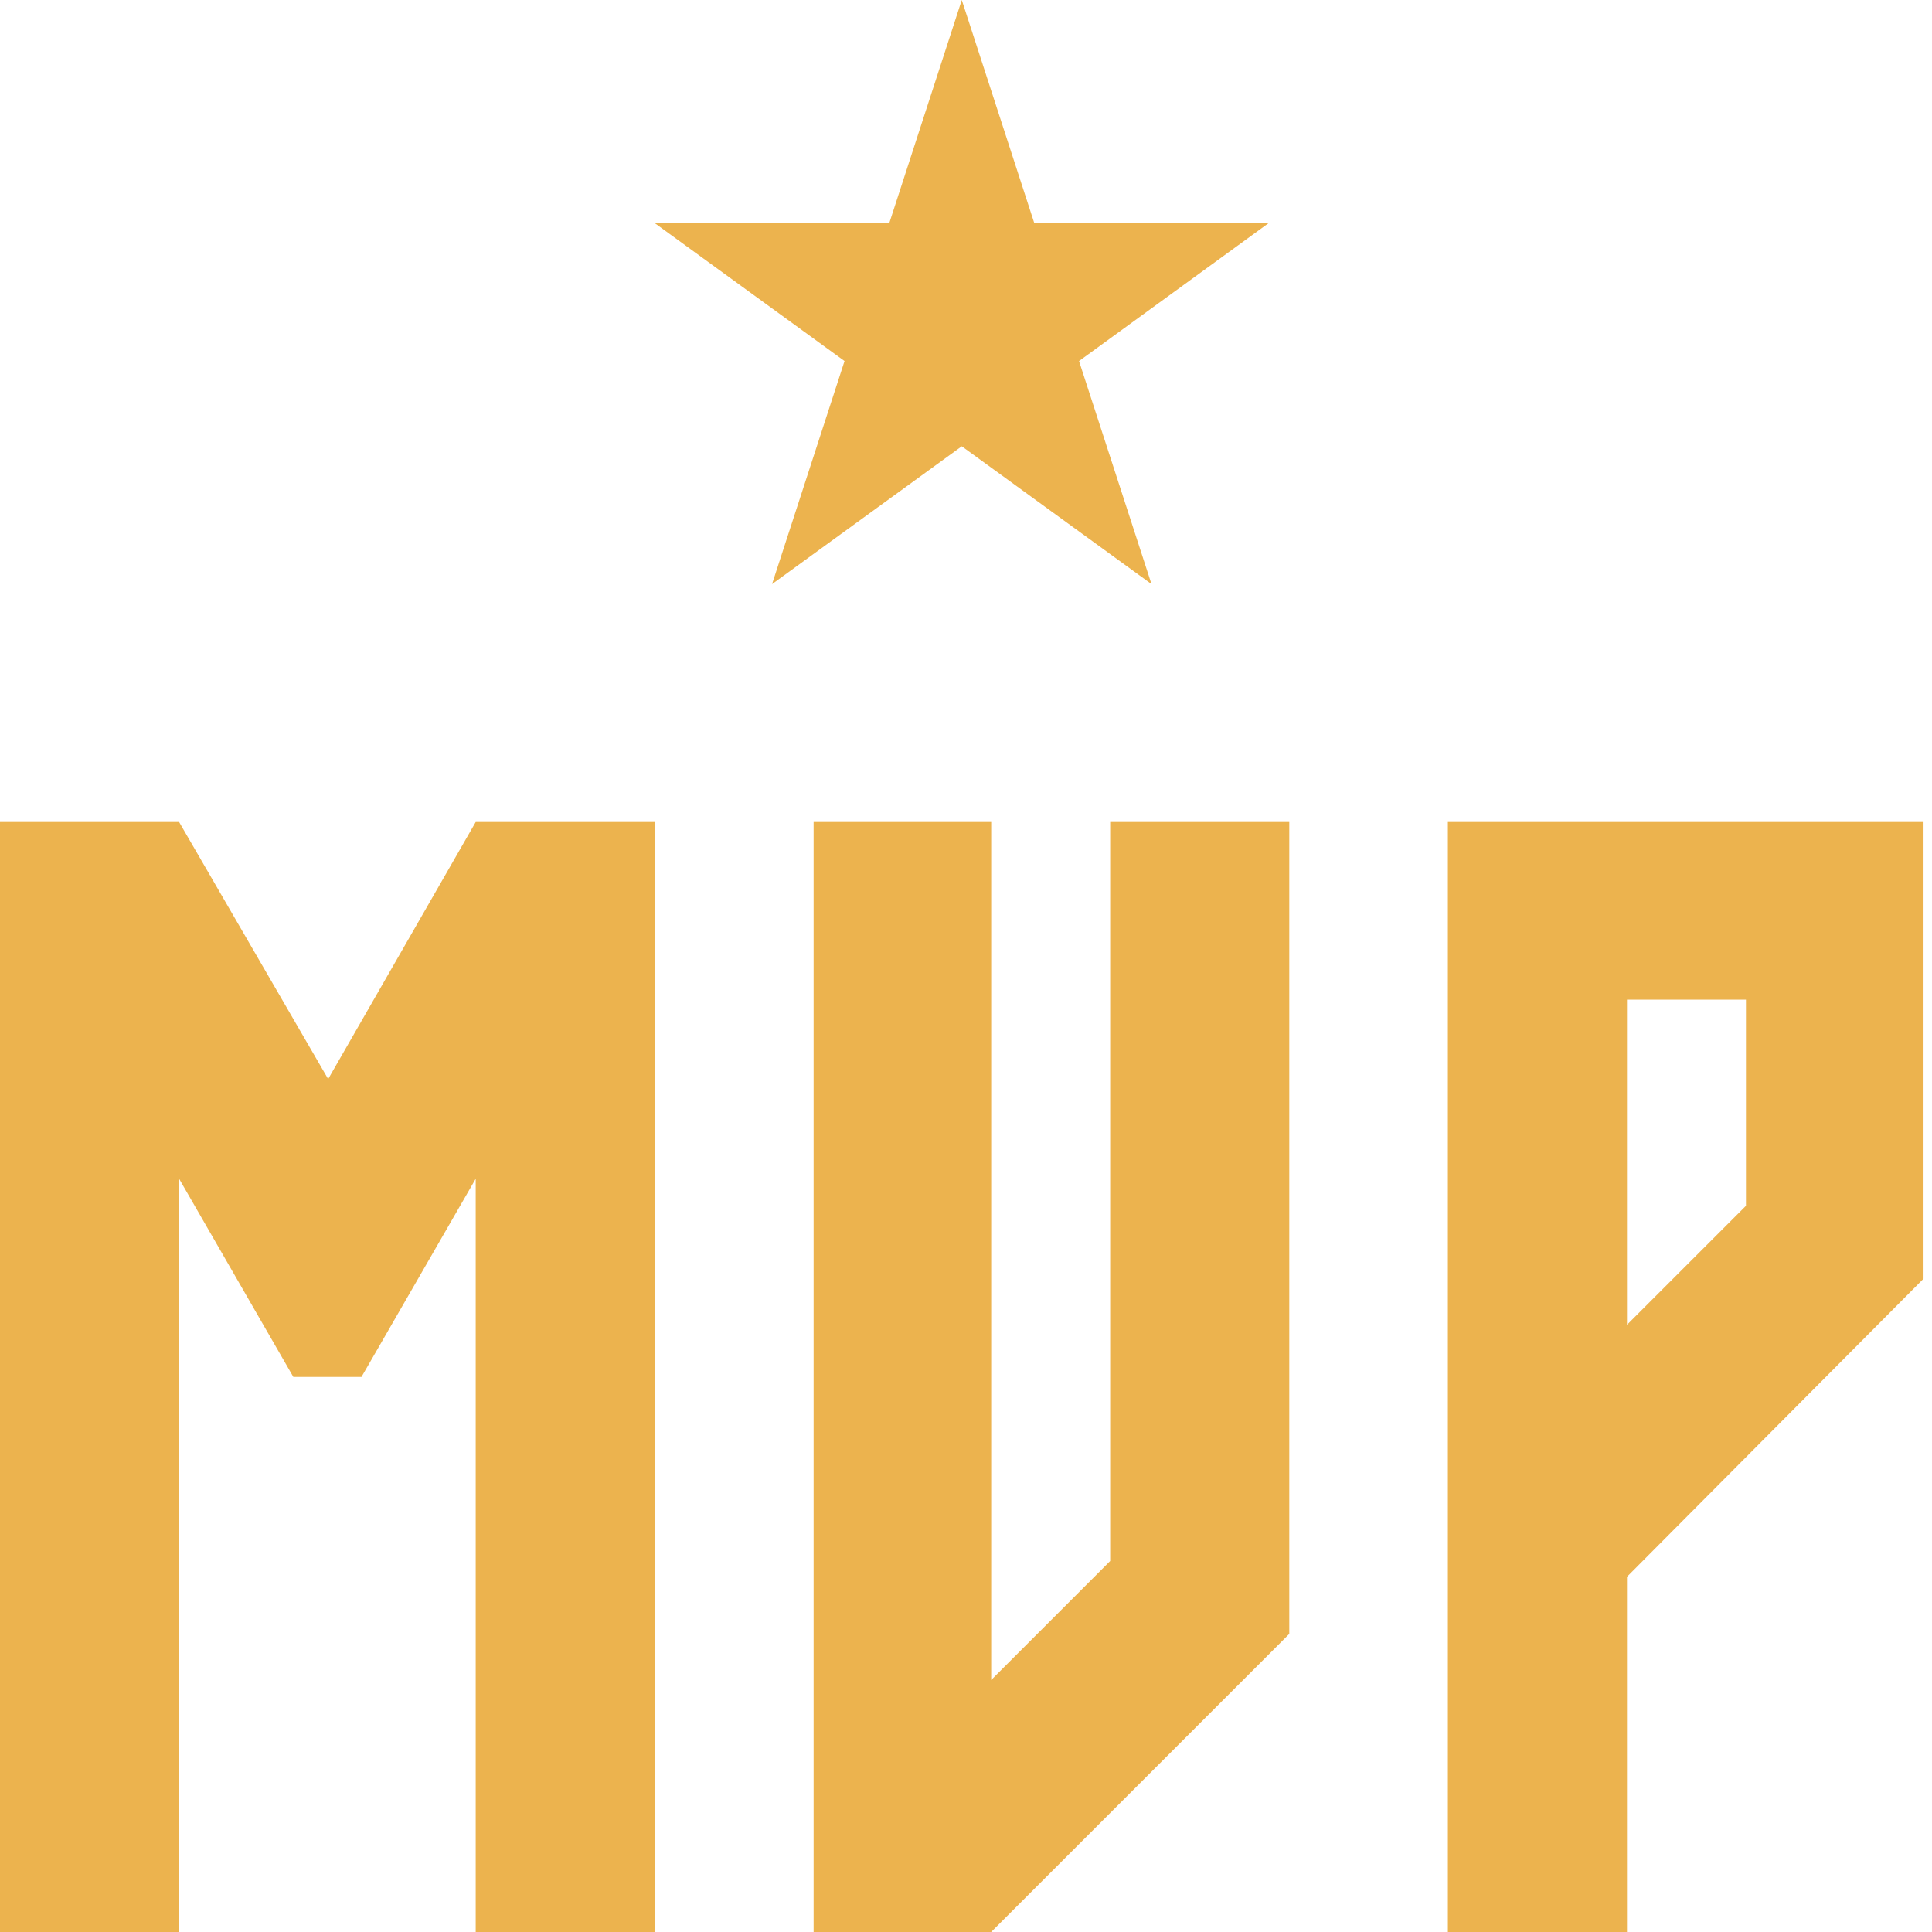 <svg width="75" height="75" viewBox="0 0 75 75" fill="none" xmlns="http://www.w3.org/2000/svg">
<g clip-path="url(#clip0_459_4200)">
<path d="M25.42 75H18.467V45.759L14.033 53.452H11.387L6.953 45.759V75H0V31.911H6.953L12.739 41.888L18.467 31.911H25.42V75Z" fill="#ECB34E"/>
<path d="M50.05 63.428L38.478 75H31.584V31.911H38.478V65.217L43.097 60.598V31.911H50.05V63.428Z" fill="#ECB34E"/>
<path d="M63.159 61.211V75H56.206V31.911H74.672V49.639L63.159 61.211ZM67.778 38.806H63.159V51.428L67.778 46.809V38.806Z" fill="#ECB34E"/>
<path d="M37.336 0L40.15 8.658H49.253L41.888 14.016L44.701 22.674L37.336 17.325L29.971 22.674L32.785 14.016L25.412 8.658H34.523L37.336 0Z" fill="#ECB34E"/>
</g>
<defs>
<clipPath id="clip0_459_4200">
<rect width="74.672" height="75" fill="white"/>
</clipPath>
</defs>
</svg>
